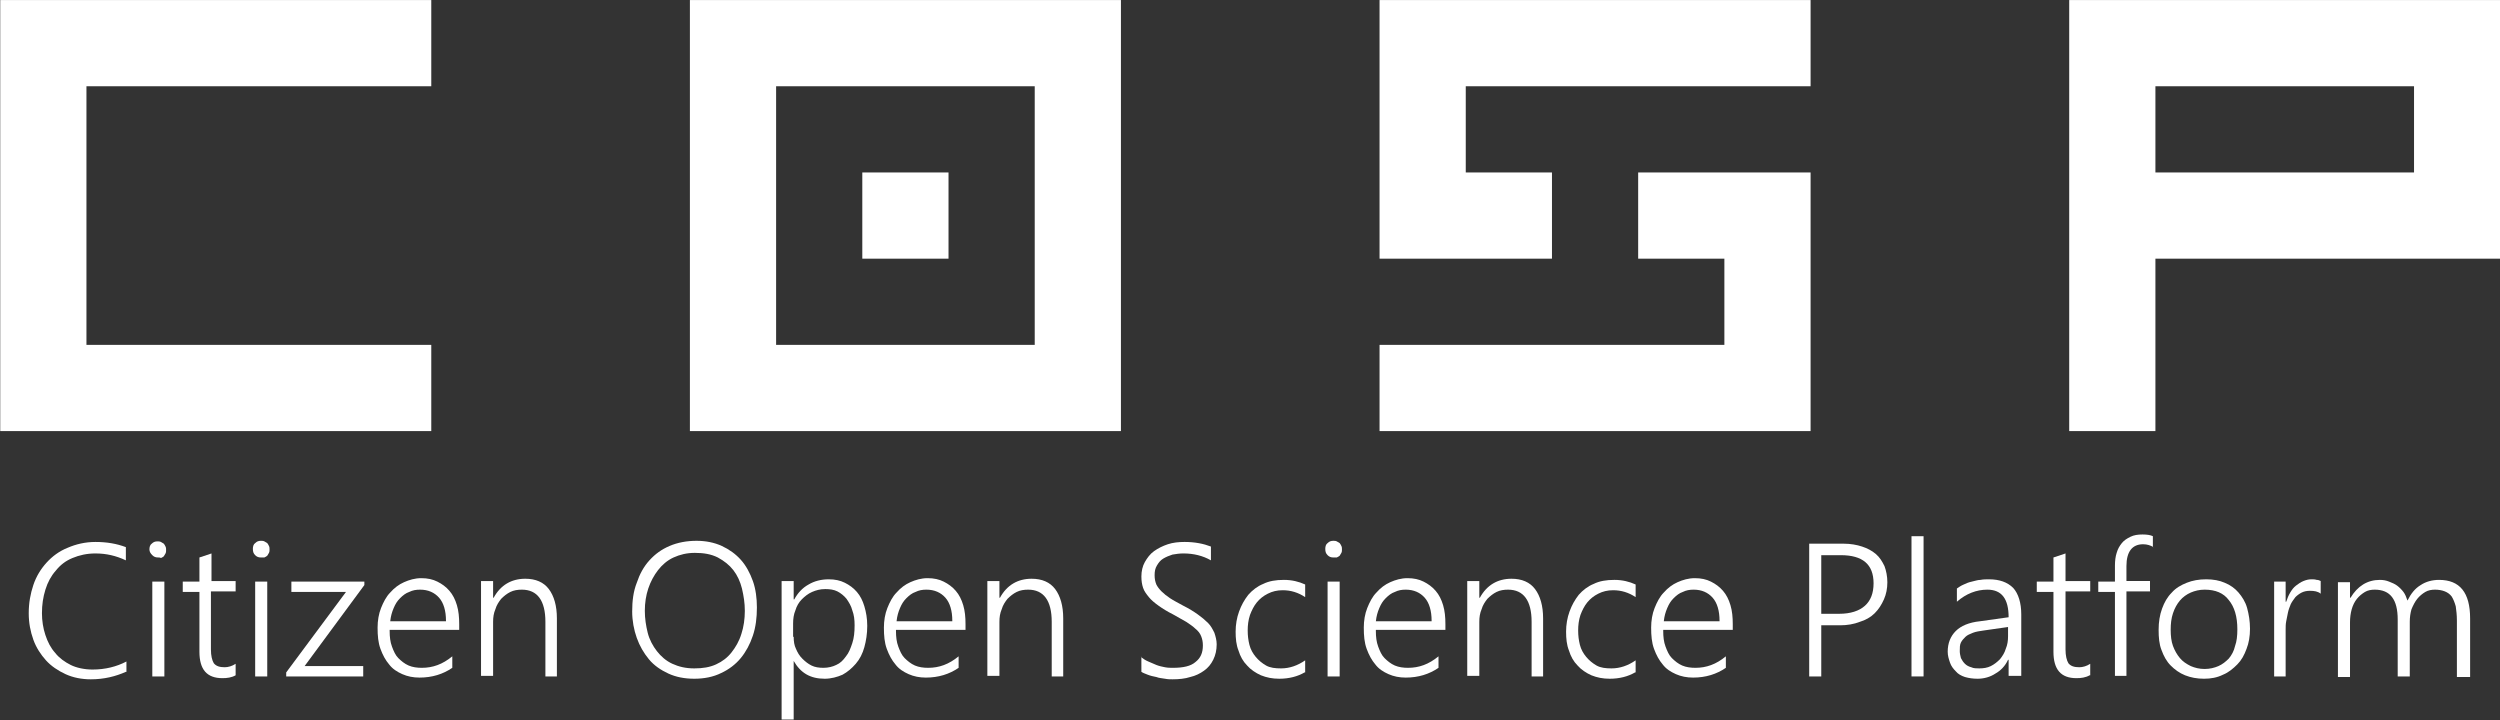 <?xml version="1.0" encoding="utf-8"?>
<!-- Generator: Adobe Illustrator 26.0.3, SVG Export Plug-In . SVG Version: 6.00 Build 0)  -->
<svg version="1.1"
	 id="svg8" inkscape:version="0.92.3 (2405546, 2018-03-11)" xmlns:cc="http://creativecommons.org/ns#" xmlns:dc="http://purl.org/dc/elements/1.1/" xmlns:inkscape="http://www.inkscape.org/namespaces/inkscape" xmlns:rdf="http://www.w3.org/1999/02/22-rdf-syntax-ns#" xmlns:sodipodi="http://sodipodi.sourceforge.net/DTD/sodipodi-0.dtd" xmlns:svg="http://www.w3.org/2000/svg"
	 xmlns="http://www.w3.org/2000/svg" xmlns:xlink="http://www.w3.org/1999/xlink" x="0px" y="0px" viewBox="0 0 435 125.3"
	 style="enable-background:new 0 0 435 125.3;" xml:space="preserve">
<rect x="0" y="0" width="435" height="125.3" fill="#333333" stroke="none"/>
<style type="text/css">
	.st0{fill:#FFFFFF;}
</style>
<sodipodi:namedview  bordercolor="#666666" borderopacity="1.0" id="base" inkscape:current-layer="layer1" inkscape:cx="287.85713" inkscape:cy="59.240034" inkscape:document-units="mm" inkscape:pageopacity="0.0" inkscape:pageshadow="2" inkscape:window-height="1051" inkscape:window-maximized="1" inkscape:window-width="1842" inkscape:window-x="-9" inkscape:window-y="-9" inkscape:zoom="1.0295475" pagecolor="#ffffff" showgrid="false">
	<inkscape:grid  id="grid815" originx="-26.458" originy="-140.997" spacingx="5.292" spacingy="5.292" type="xygrid">
		</inkscape:grid>
</sodipodi:namedview>
<g id="layer1" transform="translate(-26.458,-111.792)" inkscape:groupmode="layer" inkscape:label="Ebene 1">
	<g id="g4580">
		<path id="path4520" inkscape:connector-curvature="0" sodipodi:nodetypes="ccccccccc" class="st0" d="M41.5,126.8h60v-15h-75l0,75
			h75v-15h-60V126.8z"/>
		<path id="path4542" inkscape:connector-curvature="0" class="st0" d="M146.5,111.8v75h75v-75h-60v15h45v45h-45v-60H146.5z"/>
		<path id="path4548" inkscape:connector-curvature="0" sodipodi:nodetypes="ccccccccccccc" class="st0" d="M386.5,111.8v75l15,0
			v-15v-15l60,0v-15l-60,0v-15l45,0v15l15,0v-30H386.5z"/>
		<path id="path4556" inkscape:connector-curvature="0" class="st0" d="M176.5,141.8v15h15v-15H176.5z"/>
		<path id="path4560" inkscape:connector-curvature="0" class="st0" d="M341.5,111.8v15h-60v15h15v15h-30v-45H341.5z"/>
		<path id="path4562" inkscape:connector-curvature="0" class="st0" d="M311.5,141.8v15h15v15h-60v15h75v-45H311.5z"/>
	</g>
</g>
<g>
	<path class="st0" d="M21.9,116.9c-1.8,0.8-3.8,1.3-6.1,1.3c-1.6,0-3.1-0.3-4.4-0.9c-1.3-0.6-2.5-1.4-3.4-2.4
		c-0.9-1-1.7-2.2-2.2-3.6c-0.5-1.4-0.8-2.9-0.8-4.6c0-1.8,0.3-3.4,0.8-4.9c0.5-1.5,1.3-2.8,2.3-3.9c1-1.1,2.2-2,3.7-2.6
		c1.4-0.6,3-1,4.8-1c2,0,3.7,0.3,5.3,0.9v2.3c-1.7-0.8-3.4-1.2-5.3-1.2c-1.5,0-2.8,0.3-4,0.8s-2.1,1.2-2.9,2.2
		c-0.8,0.9-1.4,2-1.8,3.3c-0.4,1.3-0.6,2.6-0.6,4.1c0,1.3,0.2,2.6,0.6,3.8c0.4,1.2,0.9,2.2,1.7,3.1c0.7,0.9,1.7,1.6,2.7,2.1
		s2.4,0.8,3.8,0.8c2.2,0,4.2-0.5,5.9-1.4V116.9z"/>
	<path class="st0" d="M27.5,97c-0.4,0-0.7-0.1-1-0.4S26,96,26,95.6c0-0.4,0.1-0.8,0.4-1c0.3-0.3,0.6-0.4,1-0.4c0.2,0,0.4,0,0.6,0.1
		c0.2,0.1,0.3,0.2,0.5,0.3c0.1,0.1,0.2,0.3,0.3,0.5c0.1,0.2,0.1,0.4,0.1,0.6c0,0.2,0,0.4-0.1,0.6c-0.1,0.2-0.2,0.3-0.3,0.5
		c-0.1,0.1-0.3,0.2-0.5,0.3C27.9,97,27.7,97,27.5,97z M26.5,117.7v-16.5h2.1v16.5H26.5z"/>
	<path class="st0" d="M41,117.5c-0.7,0.4-1.5,0.5-2.3,0.5c-2.7,0-4-1.5-4-4.6V103h-2.9v-1.8h2.9v-4.2l2.1-0.7v4.8H41v1.8h-4.3v10.1
		c0,1.1,0.2,1.9,0.5,2.4c0.4,0.5,1,0.7,1.9,0.7c0.6,0,1.3-0.2,1.9-0.6V117.5z"/>
	<path class="st0" d="M45.4,97c-0.4,0-0.7-0.1-1-0.4s-0.4-0.6-0.4-1.1c0-0.4,0.1-0.8,0.4-1c0.3-0.3,0.6-0.4,1-0.4
		c0.2,0,0.4,0,0.6,0.1c0.2,0.1,0.3,0.2,0.5,0.3c0.1,0.1,0.2,0.3,0.3,0.5c0.1,0.2,0.1,0.4,0.1,0.6c0,0.2,0,0.4-0.1,0.6
		c-0.1,0.2-0.2,0.3-0.3,0.5c-0.1,0.1-0.3,0.2-0.5,0.3C45.8,97,45.6,97,45.4,97z M44.4,117.7v-16.5h2.1v16.5H44.4z"/>
	<path class="st0" d="M53,115.9h10.2v1.8H49.8V117l10.4-14h-9.5v-1.8h12.7v0.6L53,115.9z"/>
	<path class="st0" d="M67.8,109.8c0,1,0.1,1.9,0.4,2.7s0.6,1.5,1.1,2s1.1,1,1.8,1.3c0.7,0.3,1.5,0.4,2.3,0.4c1.9,0,3.6-0.6,5.3-2v2
		c-1.6,1.1-3.5,1.7-5.7,1.7c-1.1,0-2.1-0.2-3-0.6s-1.7-0.9-2.3-1.7c-0.6-0.7-1.1-1.6-1.5-2.7s-0.5-2.3-0.5-3.7
		c0-1.2,0.2-2.4,0.6-3.4s0.9-2,1.6-2.7c0.7-0.8,1.5-1.4,2.4-1.8c0.9-0.4,1.9-0.7,3-0.7c1.1,0,2,0.2,2.8,0.6c0.8,0.4,1.5,0.9,2.1,1.6
		c0.6,0.7,1,1.5,1.3,2.5c0.3,1,0.4,2.1,0.4,3.3v1H67.8z M77.6,108c0-1.7-0.4-3.1-1.2-4s-1.9-1.4-3.3-1.4c-0.7,0-1.3,0.1-1.9,0.4
		c-0.6,0.2-1.1,0.6-1.6,1.1c-0.5,0.5-0.8,1-1.1,1.7c-0.3,0.7-0.5,1.4-0.6,2.3H77.6z"/>
	<path class="st0" d="M94.9,117.7v-9.5c0-3.7-1.4-5.6-4.1-5.6c-0.7,0-1.4,0.1-2,0.4c-0.6,0.3-1.1,0.7-1.6,1.2
		c-0.4,0.5-0.8,1.1-1,1.8c-0.3,0.7-0.4,1.4-0.4,2.2v9.4h-2.1v-16.5h2.1v2.9h0.1c1.2-2.2,3.1-3.3,5.5-3.3c1.8,0,3.2,0.6,4.1,1.8
		c0.9,1.2,1.4,2.9,1.4,5.1v10.1H94.9z"/>
	<path class="st0" d="M120.8,118.1c-1.7,0-3.2-0.3-4.5-0.9c-1.3-0.6-2.5-1.4-3.4-2.5c-0.9-1.1-1.6-2.3-2.1-3.7
		c-0.5-1.4-0.8-3-0.8-4.6c0-1.8,0.2-3.5,0.8-5c0.5-1.5,1.2-2.8,2.2-3.9c1-1.1,2.1-1.9,3.5-2.5c1.4-0.6,3-0.9,4.7-0.9
		c1.6,0,3.1,0.3,4.4,0.9c1.3,0.6,2.4,1.4,3.3,2.4c0.9,1,1.6,2.3,2.1,3.7c0.5,1.4,0.7,3,0.7,4.6c0,1.8-0.2,3.4-0.7,4.9
		c-0.5,1.5-1.2,2.8-2.1,3.9c-0.9,1.1-2.1,2-3.4,2.6C124.1,117.8,122.5,118.1,120.8,118.1z M120.9,96.2c-1.4,0-2.6,0.3-3.7,0.8
		c-1.1,0.5-2,1.3-2.7,2.2c-0.7,0.9-1.3,2-1.7,3.2c-0.4,1.2-0.6,2.5-0.6,3.9c0,1.3,0.2,2.6,0.5,3.8c0.3,1.2,0.9,2.3,1.6,3.2
		c0.7,0.9,1.6,1.7,2.7,2.2c1.1,0.5,2.3,0.8,3.8,0.8s2.7-0.2,3.8-0.7c1.1-0.5,2-1.2,2.7-2.1c0.7-0.9,1.3-1.9,1.7-3.2
		c0.4-1.2,0.6-2.6,0.6-4c0-1.4-0.2-2.6-0.5-3.9c-0.3-1.2-0.8-2.3-1.5-3.2c-0.7-0.9-1.6-1.6-2.7-2.2
		C123.7,96.4,122.4,96.2,120.9,96.2z"/>
	<path class="st0" d="M138.1,115v10.2H136v-24.1h2.1v3.2h0.1c0.6-1.1,1.4-2,2.5-2.6c1-0.6,2.2-0.9,3.5-0.9c1.1,0,2,0.2,2.8,0.6
		c0.8,0.4,1.5,0.9,2.1,1.6c0.6,0.7,1,1.5,1.3,2.5c0.3,1,0.5,2.1,0.5,3.4c0,1.4-0.2,2.6-0.5,3.7c-0.3,1.1-0.8,2.1-1.5,2.9
		s-1.4,1.4-2.3,1.9c-0.9,0.4-2,0.7-3.1,0.7C141,118.1,139.3,117.1,138.1,115L138.1,115z M138.1,110.8c0,0.8,0.1,1.5,0.4,2.1
		c0.3,0.7,0.6,1.2,1.1,1.7c0.5,0.5,1,0.9,1.6,1.2c0.6,0.3,1.3,0.4,2.1,0.4c0.8,0,1.6-0.2,2.2-0.5c0.7-0.3,1.2-0.8,1.7-1.5
		c0.5-0.6,0.8-1.4,1.1-2.3c0.3-0.9,0.4-1.9,0.4-3.1c0-1-0.1-1.8-0.4-2.6c-0.2-0.8-0.6-1.4-1-2c-0.4-0.5-1-1-1.6-1.3
		c-0.6-0.3-1.3-0.4-2.1-0.4c-0.9,0-1.6,0.2-2.3,0.5c-0.7,0.3-1.3,0.8-1.8,1.3c-0.5,0.5-0.9,1.2-1.1,1.9c-0.3,0.7-0.4,1.5-0.4,2.3
		V110.8z"/>
	<path class="st0" d="M155.9,109.8c0,1,0.1,1.9,0.4,2.7s0.6,1.5,1.1,2s1.1,1,1.8,1.3c0.7,0.3,1.5,0.4,2.3,0.4c1.9,0,3.6-0.6,5.3-2v2
		c-1.6,1.1-3.5,1.7-5.7,1.7c-1.1,0-2.1-0.2-3-0.6s-1.7-0.9-2.3-1.7c-0.6-0.7-1.1-1.6-1.5-2.7s-0.5-2.3-0.5-3.7
		c0-1.2,0.2-2.4,0.6-3.4s0.9-2,1.6-2.7c0.7-0.8,1.5-1.4,2.4-1.8c0.9-0.4,1.9-0.7,3-0.7c1.1,0,2,0.2,2.8,0.6c0.8,0.4,1.5,0.9,2.1,1.6
		c0.6,0.7,1,1.5,1.3,2.5c0.3,1,0.4,2.1,0.4,3.3v1H155.9z M165.7,108c0-1.7-0.4-3.1-1.2-4s-1.9-1.4-3.3-1.4c-0.7,0-1.3,0.1-1.9,0.4
		c-0.6,0.2-1.1,0.6-1.6,1.1c-0.5,0.5-0.8,1-1.1,1.7c-0.3,0.7-0.5,1.4-0.6,2.3H165.7z"/>
	<path class="st0" d="M183,117.7v-9.5c0-3.7-1.4-5.6-4.1-5.6c-0.7,0-1.4,0.1-2,0.4c-0.6,0.3-1.1,0.7-1.6,1.2c-0.4,0.5-0.8,1.1-1,1.8
		c-0.3,0.7-0.4,1.4-0.4,2.2v9.4h-2.1v-16.5h2.1v2.9h0.1c1.2-2.2,3.1-3.3,5.5-3.3c1.8,0,3.2,0.6,4.1,1.8c0.9,1.2,1.4,2.9,1.4,5.1
		v10.1H183z"/>
	<path class="st0" d="M198.5,114.3c0.4,0.3,0.8,0.6,1.3,0.8c0.5,0.2,0.9,0.4,1.4,0.6c0.5,0.2,1,0.3,1.5,0.4c0.5,0.1,1,0.1,1.4,0.1
		c1.8,0,3.1-0.3,3.9-1c0.9-0.7,1.3-1.6,1.3-2.9c0-0.6-0.1-1.1-0.3-1.6c-0.2-0.5-0.5-0.9-1-1.3c-0.4-0.4-1-0.8-1.6-1.2
		c-0.7-0.4-1.4-0.8-2.3-1.3c-1-0.5-1.8-1-2.5-1.5c-0.7-0.5-1.3-1-1.7-1.5c-0.4-0.5-0.8-1-1-1.6c-0.2-0.6-0.3-1.2-0.3-2
		c0-0.9,0.2-1.8,0.6-2.5s0.9-1.4,1.6-1.9c0.7-0.5,1.5-0.9,2.4-1.2c0.9-0.3,1.9-0.4,2.9-0.4c1.8,0,3.3,0.3,4.6,0.8v2.4
		c-1.4-0.8-3-1.2-4.8-1.2c-0.7,0-1.3,0.1-1.9,0.2c-0.6,0.2-1.1,0.4-1.6,0.7c-0.5,0.3-0.8,0.7-1.1,1.2c-0.3,0.5-0.4,1-0.4,1.7
		c0,0.6,0.1,1.1,0.3,1.6c0.2,0.4,0.5,0.8,0.9,1.2c0.4,0.4,0.9,0.8,1.5,1.2c0.6,0.4,1.4,0.8,2.3,1.3c1,0.5,1.8,1,2.5,1.5
		c0.7,0.5,1.3,1,1.8,1.5c0.5,0.5,0.8,1.1,1.1,1.7c0.2,0.6,0.4,1.3,0.4,2c0,1-0.2,1.9-0.6,2.7c-0.4,0.8-0.9,1.4-1.6,1.9
		c-0.7,0.5-1.5,0.9-2.4,1.1c-0.9,0.3-2,0.4-3.1,0.4c-0.4,0-0.8,0-1.3-0.1c-0.5-0.1-1-0.1-1.5-0.3c-0.5-0.1-1-0.2-1.5-0.4
		c-0.5-0.2-0.8-0.3-1.1-0.5V114.3z"/>
	<path class="st0" d="M227,117c-1.2,0.7-2.7,1.1-4.4,1.1c-1.2,0-2.2-0.2-3.2-0.6c-0.9-0.4-1.8-1-2.4-1.7c-0.7-0.7-1.2-1.6-1.5-2.6
		c-0.4-1-0.5-2.1-0.5-3.3c0-1.2,0.2-2.4,0.6-3.5c0.4-1.1,0.9-2,1.6-2.9c0.7-0.8,1.6-1.5,2.6-1.9c1-0.5,2.2-0.7,3.6-0.7
		c1.4,0,2.6,0.3,3.7,0.8v2.2c-1.2-0.8-2.5-1.2-3.9-1.2c-1,0-1.8,0.2-2.6,0.6c-0.8,0.4-1.4,0.9-1.9,1.5c-0.5,0.6-0.9,1.4-1.2,2.2
		c-0.3,0.9-0.4,1.8-0.4,2.7c0,0.9,0.1,1.7,0.3,2.5c0.2,0.8,0.6,1.5,1.1,2.1c0.5,0.6,1.1,1.1,1.8,1.5s1.6,0.5,2.6,0.5
		c1.5,0,2.9-0.5,4.2-1.4V117z"/>
	<path class="st0" d="M232,97c-0.4,0-0.7-0.1-1-0.4s-0.4-0.6-0.4-1.1c0-0.4,0.1-0.8,0.4-1c0.3-0.3,0.6-0.4,1-0.4
		c0.2,0,0.4,0,0.6,0.1c0.2,0.1,0.3,0.2,0.5,0.3c0.1,0.1,0.2,0.3,0.3,0.5c0.1,0.2,0.1,0.4,0.1,0.6c0,0.2,0,0.4-0.1,0.6
		c-0.1,0.2-0.2,0.3-0.3,0.5c-0.1,0.1-0.3,0.2-0.5,0.3C232.4,97,232.2,97,232,97z M231,117.7v-16.5h2.1v16.5H231z"/>
	<path class="st0" d="M239.4,109.8c0,1,0.1,1.9,0.4,2.7s0.6,1.5,1.1,2s1.1,1,1.8,1.3c0.7,0.3,1.5,0.4,2.3,0.4c1.9,0,3.6-0.6,5.3-2v2
		c-1.6,1.1-3.5,1.7-5.7,1.7c-1.1,0-2.1-0.2-3-0.6s-1.7-0.9-2.3-1.7c-0.6-0.7-1.1-1.6-1.5-2.7s-0.5-2.3-0.5-3.7
		c0-1.2,0.2-2.4,0.6-3.4s0.9-2,1.6-2.7c0.7-0.8,1.5-1.4,2.4-1.8c0.9-0.4,1.9-0.7,3-0.7c1.1,0,2,0.2,2.8,0.6c0.8,0.4,1.5,0.9,2.1,1.6
		c0.6,0.7,1,1.5,1.3,2.5c0.3,1,0.4,2.1,0.4,3.3v1H239.4z M249.1,108c0-1.7-0.4-3.1-1.2-4s-1.9-1.4-3.3-1.4c-0.7,0-1.3,0.1-1.9,0.4
		c-0.6,0.2-1.1,0.6-1.6,1.1c-0.5,0.5-0.8,1-1.1,1.7c-0.3,0.7-0.5,1.4-0.6,2.3H249.1z"/>
	<path class="st0" d="M266.5,117.7v-9.5c0-3.7-1.4-5.6-4.1-5.6c-0.7,0-1.4,0.1-2,0.4c-0.6,0.3-1.1,0.7-1.6,1.2
		c-0.4,0.5-0.8,1.1-1,1.8c-0.3,0.7-0.4,1.4-0.4,2.2v9.4h-2.1v-16.5h2.1v2.9h0.1c1.2-2.2,3.1-3.3,5.5-3.3c1.8,0,3.2,0.6,4.1,1.8
		c0.9,1.2,1.4,2.9,1.4,5.1v10.1H266.5z"/>
	<path class="st0" d="M284.5,117c-1.2,0.7-2.7,1.1-4.4,1.1c-1.2,0-2.2-0.2-3.2-0.6c-0.9-0.4-1.8-1-2.4-1.7c-0.7-0.7-1.2-1.6-1.5-2.6
		c-0.4-1-0.5-2.1-0.5-3.3c0-1.2,0.2-2.4,0.6-3.5c0.4-1.1,0.9-2,1.6-2.9c0.7-0.8,1.6-1.5,2.6-1.9c1-0.5,2.2-0.7,3.6-0.7
		c1.4,0,2.6,0.3,3.7,0.8v2.2c-1.2-0.8-2.5-1.2-3.9-1.2c-1,0-1.8,0.2-2.6,0.6c-0.8,0.4-1.4,0.9-1.9,1.5c-0.5,0.6-0.9,1.4-1.2,2.2
		c-0.3,0.9-0.4,1.8-0.4,2.7c0,0.9,0.1,1.7,0.3,2.5c0.2,0.8,0.6,1.5,1.1,2.1c0.5,0.6,1.1,1.1,1.8,1.5s1.6,0.5,2.6,0.5
		c1.5,0,2.9-0.5,4.2-1.4V117z"/>
	<path class="st0" d="M289.4,109.8c0,1,0.1,1.9,0.4,2.7s0.6,1.5,1.1,2s1.1,1,1.8,1.3c0.7,0.3,1.5,0.4,2.3,0.4c1.9,0,3.6-0.6,5.3-2v2
		c-1.6,1.1-3.5,1.7-5.7,1.7c-1.1,0-2.1-0.2-3-0.6s-1.7-0.9-2.3-1.7c-0.6-0.7-1.1-1.6-1.5-2.7s-0.5-2.3-0.5-3.7
		c0-1.2,0.2-2.4,0.6-3.4s0.9-2,1.6-2.7c0.7-0.8,1.5-1.4,2.4-1.8c0.9-0.4,1.9-0.7,3-0.7c1.1,0,2,0.2,2.8,0.6c0.8,0.4,1.5,0.9,2.1,1.6
		c0.6,0.7,1,1.5,1.3,2.5c0.3,1,0.4,2.1,0.4,3.3v1H289.4z M299.2,108c0-1.7-0.4-3.1-1.2-4s-1.9-1.4-3.3-1.4c-0.7,0-1.3,0.1-1.9,0.4
		c-0.6,0.2-1.1,0.6-1.6,1.1c-0.5,0.5-0.8,1-1.1,1.7c-0.3,0.7-0.5,1.4-0.6,2.3H299.2z"/>
	<path class="st0" d="M316.9,108.7v9h-2.1V94.6h6c1.2,0,2.3,0.2,3.2,0.5s1.7,0.7,2.4,1.3s1.1,1.3,1.5,2.1c0.3,0.8,0.5,1.8,0.5,2.8
		c0,1.1-0.2,2.1-0.6,3c-0.4,0.9-0.9,1.7-1.6,2.4c-0.7,0.7-1.6,1.2-2.6,1.5c-1,0.4-2.2,0.6-3.4,0.6H316.9z M316.9,96.6v10.2h3.1
		c2,0,3.5-0.5,4.5-1.4s1.5-2.2,1.5-3.9c0-3.3-1.9-4.9-5.7-4.9H316.9z"/>
	<path class="st0" d="M332.6,117.7V93.3h2.1v24.4H332.6z"/>
	<path class="st0" d="M349.5,117.7v-2.9h-0.1c-0.5,1.1-1.3,1.9-2.2,2.4c-0.9,0.6-2,0.9-3.1,0.9c-0.8,0-1.5-0.1-2.2-0.3
		c-0.6-0.2-1.2-0.5-1.6-1c-0.4-0.4-0.8-0.9-1-1.5c-0.2-0.6-0.4-1.2-0.4-1.9c0-1.5,0.5-2.7,1.4-3.6c0.9-0.9,2.3-1.5,4.2-1.7l5-0.7
		c0-3.2-1.2-4.8-3.7-4.8c-1.9,0-3.7,0.7-5.3,2.1v-2.3c0.3-0.2,0.7-0.5,1.2-0.7c0.4-0.2,0.9-0.4,1.4-0.5c0.5-0.1,1-0.3,1.5-0.3
		c0.5-0.1,1-0.1,1.5-0.1c1.8,0,3.2,0.5,4.2,1.5c0.9,1,1.4,2.6,1.4,4.6v10.7H349.5z M345.2,109.7c-0.7,0.1-1.4,0.2-1.9,0.4
		s-1,0.4-1.3,0.7c-0.3,0.3-0.6,0.6-0.8,1c-0.2,0.4-0.2,0.9-0.2,1.5c0,0.4,0.1,0.8,0.2,1.2c0.2,0.4,0.4,0.7,0.7,1
		c0.3,0.3,0.7,0.5,1.1,0.6c0.4,0.2,0.9,0.2,1.4,0.2c0.7,0,1.4-0.1,2-0.4s1.1-0.7,1.6-1.2c0.4-0.5,0.8-1.1,1-1.8
		c0.3-0.7,0.4-1.4,0.4-2.2v-1.6L345.2,109.7z"/>
	<path class="st0" d="M363.6,117.5c-0.7,0.4-1.5,0.5-2.3,0.5c-2.7,0-4-1.5-4-4.6V103h-2.9v-1.8h2.9v-4.2l2.1-0.7v4.8h4.3v1.8h-4.3
		v10.1c0,1.1,0.2,1.9,0.5,2.4c0.4,0.5,1,0.7,1.9,0.7c0.6,0,1.3-0.2,1.9-0.6V117.5z"/>
	<path class="st0" d="M374.7,95.2c-0.5-0.3-1.1-0.5-1.8-0.5c-1.9,0-2.9,1.3-2.9,3.8v2.6h4.1v1.8H370v14.7H368V103h-2.9v-1.8h2.9
		v-2.8c0-0.8,0.1-1.6,0.3-2.2c0.2-0.7,0.5-1.2,0.9-1.7c0.4-0.5,0.9-0.8,1.5-1.1c0.6-0.3,1.3-0.4,2.1-0.4c0.8,0,1.4,0.1,1.8,0.3V95.2
		z"/>
	<path class="st0" d="M383.5,118.1c-1.2,0-2.3-0.2-3.3-0.6c-1-0.4-1.8-1-2.5-1.7c-0.7-0.7-1.2-1.6-1.6-2.7c-0.4-1-0.5-2.2-0.5-3.5
		c0-1.4,0.2-2.6,0.6-3.7s0.9-2,1.7-2.8c0.7-0.8,1.6-1.3,2.6-1.7c1-0.4,2.1-0.6,3.4-0.6c1.2,0,2.3,0.2,3.2,0.6c1,0.4,1.8,1,2.4,1.7
		s1.2,1.6,1.5,2.7s0.5,2.3,0.5,3.6c0,1.3-0.2,2.5-0.6,3.5c-0.4,1.1-0.9,2-1.6,2.7s-1.5,1.4-2.5,1.8
		C385.8,117.9,384.7,118.1,383.5,118.1z M383.6,102.6c-0.9,0-1.7,0.2-2.4,0.5s-1.4,0.8-1.9,1.4c-0.5,0.6-0.9,1.3-1.2,2.2
		c-0.3,0.9-0.4,1.8-0.4,2.9c0,1,0.1,2,0.4,2.8c0.3,0.8,0.7,1.5,1.2,2.1c0.5,0.6,1.1,1,1.9,1.4c0.7,0.3,1.5,0.5,2.4,0.5
		c0.9,0,1.7-0.2,2.4-0.5c0.7-0.3,1.3-0.8,1.8-1.3c0.5-0.6,0.9-1.3,1.1-2.2c0.3-0.8,0.4-1.8,0.4-2.9c0-2.2-0.5-3.9-1.5-5.1
		C386.9,103.2,385.5,102.6,383.6,102.6z"/>
	<path class="st0" d="M403.8,103.3c-0.5-0.4-1.1-0.5-1.9-0.5c-0.5,0-1,0.1-1.4,0.3c-0.4,0.2-0.8,0.5-1.1,0.8
		c-0.3,0.4-0.6,0.8-0.8,1.2c-0.2,0.5-0.4,1-0.5,1.5c-0.1,0.5-0.2,1-0.3,1.5c-0.1,0.5-0.1,1-0.1,1.5v8.1h-2v-16.5h2v3.5h0.1
		c0.2-0.6,0.4-1.1,0.7-1.6c0.3-0.5,0.6-0.9,1-1.2c0.4-0.3,0.8-0.6,1.3-0.8c0.5-0.2,0.9-0.3,1.4-0.3c0.3,0,0.6,0,0.9,0.1
		c0.3,0,0.5,0.1,0.7,0.2V103.3z"/>
	<path class="st0" d="M427.5,117.7V108c0-1-0.1-1.8-0.2-2.5c-0.2-0.7-0.4-1.2-0.7-1.7c-0.3-0.4-0.7-0.7-1.2-0.9
		c-0.5-0.2-1.1-0.3-1.7-0.3c-0.6,0-1.2,0.1-1.7,0.4c-0.5,0.3-1,0.7-1.4,1.2c-0.4,0.5-0.7,1.1-1,1.8c-0.2,0.7-0.3,1.4-0.3,2.2v9.5
		h-2.1v-9.9c0-3.5-1.3-5.2-4-5.2c-0.6,0-1.2,0.1-1.7,0.4c-0.5,0.3-1,0.7-1.4,1.2c-0.4,0.5-0.7,1.1-0.9,1.8c-0.2,0.7-0.3,1.5-0.3,2.3
		v9.5h-2.1v-16.5h2.1v2.7h0.1c1.2-2,2.9-3.1,5.1-3.1c0.6,0,1.1,0.1,1.6,0.3c0.5,0.2,1,0.4,1.4,0.7c0.4,0.3,0.8,0.7,1.1,1.1
		c0.3,0.4,0.5,0.9,0.7,1.5c0.6-1.2,1.3-2.1,2.3-2.7c0.9-0.6,2-0.9,3.2-0.9c3.6,0,5.4,2.2,5.4,6.7v10.2H427.5z"/>
</g>
</svg>
